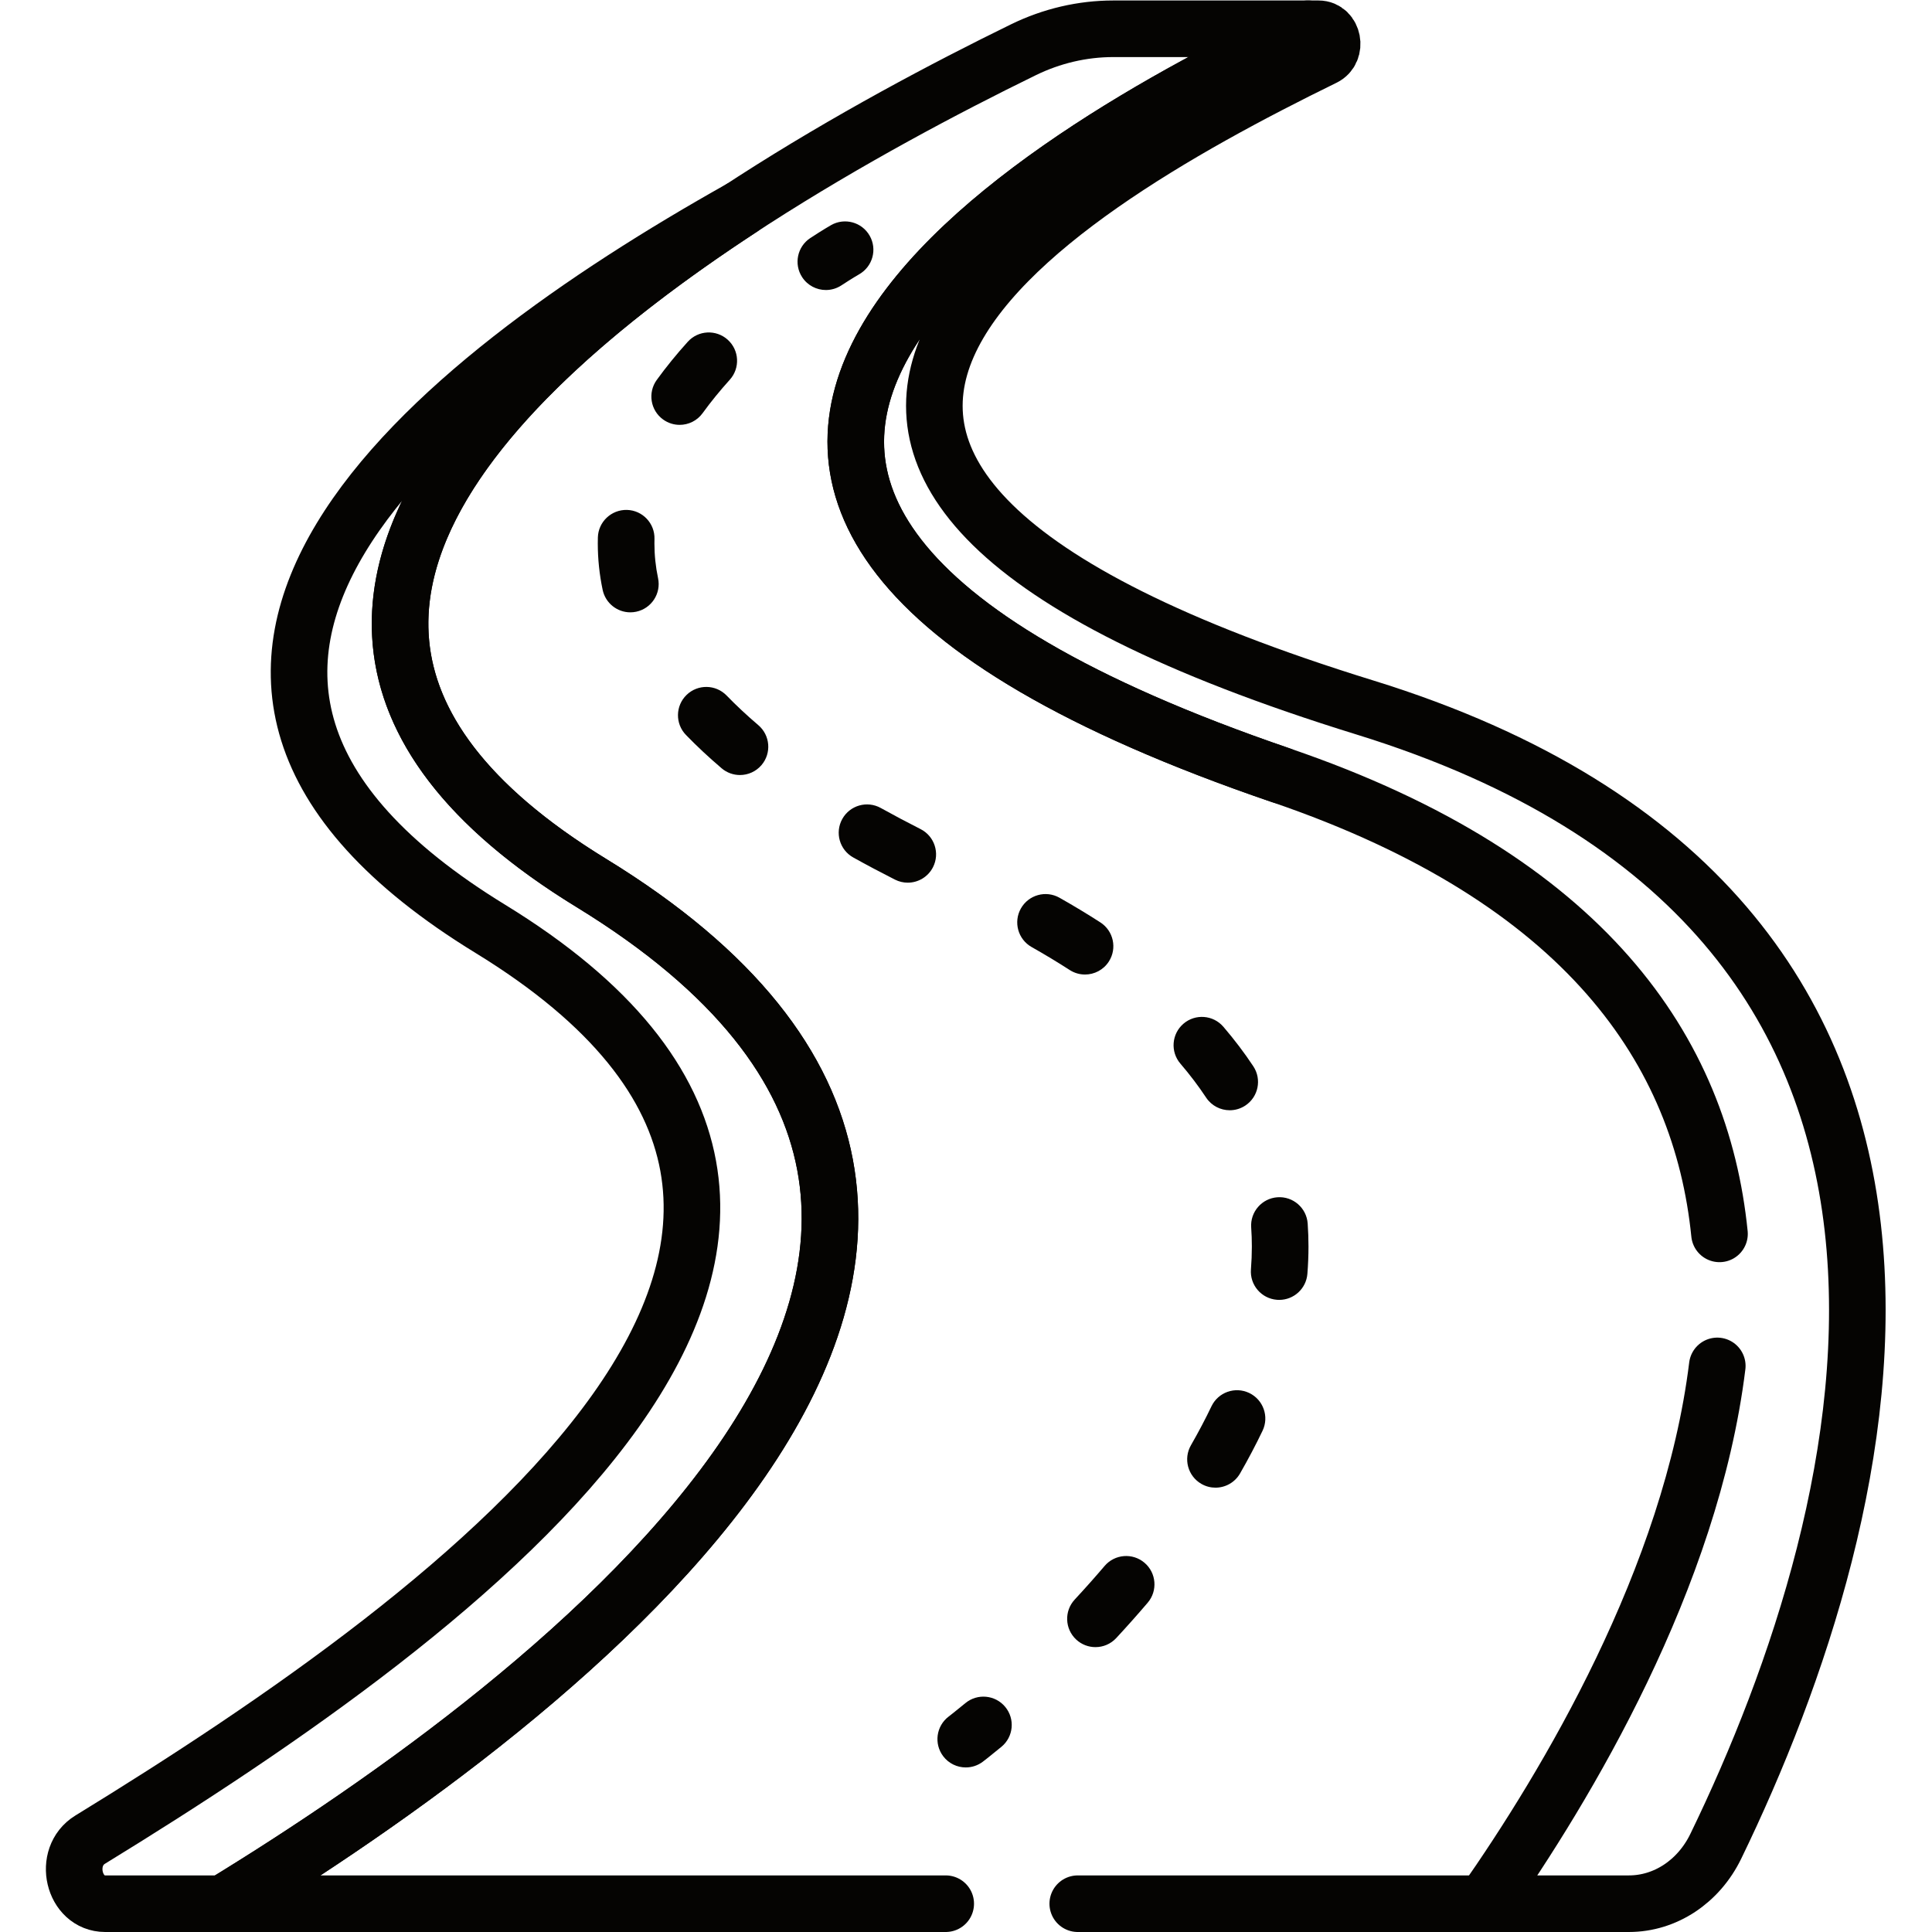<?xml version="1.0" encoding="UTF-8" standalone="no"?>
<!-- Created with Inkscape (http://www.inkscape.org/) -->

<svg
   version="1.1"
   id="svg1194"
   xml:space="preserve"
   width="682.667"
   height="682.667"
   viewBox="0 0 682.667 682.667"
   xmlns="http://www.w3.org/2000/svg"
   xmlns:svg="http://www.w3.org/2000/svg"><defs
     id="defs1198"><clipPath
       clipPathUnits="userSpaceOnUse"
       id="clipPath1208"><path
         d="M 0,512 H 512 V 0 H 0 Z"
         id="path1206" /></clipPath></defs><g
     id="g1200"
     transform="matrix(1.333,0,0,-1.333,0,682.667)"><g
       id="g1202"><g
         id="g1204"
         clip-path="url(#clipPath1208)"><g
           id="g1210"
           transform="translate(156.731,278.079)"><path
             d="M 0,0 C -99.413,60.868 -34.346,130.394 39.69,178.811 -43.136,132.364 -138.126,56.025 -26.779,-12.15 103.636,-92 -33.167,-192.503 -132.835,-253.599 c -7.405,-4.539 -4.474,-16.98 3.997,-16.98 h 31.21 C -11.114,-217.697 154.198,-94.412 0,0 Z"
             style="fill:none;stroke:#050402;stroke-width:15;stroke-linecap:round;stroke-linejoin:round;stroke-miterlimit:10;stroke-dasharray:none;stroke-opacity:1"
             id="path1212" /></g><g
           id="g1214"
           transform="translate(218.923,435.251)"><path
             d="m 0,0 c -2.445,0 -4.842,1.193 -6.283,3.391 -2.273,3.466 -1.306,8.119 2.16,10.392 3.319,2.176 5.407,3.369 5.494,3.418 3.601,2.053 8.185,0.797 10.236,-2.806 C 13.659,10.794 12.403,6.213 8.806,4.161 8.756,4.132 6.969,3.105 4.109,1.23 2.84,0.398 1.412,0 0,0"
             style="fill:#050402;fill-opacity:1;fill-rule:nonzero;stroke:none"
             id="path1216" /></g><g
           id="g1218"
           transform="translate(290.382,75.513)"><path
             d="M 0,0 C -1.827,0 -3.658,0.663 -5.103,2.003 -8.142,4.822 -8.32,9.572 -5.5,12.61 c 2.73,2.944 5.396,5.94 7.921,8.904 2.688,3.156 7.426,3.535 10.58,0.847 3.156,-2.688 3.536,-7.425 0.847,-10.581 C 11.187,8.655 8.379,5.5 5.504,2.4 4.025,0.807 2.016,0 0,0"
             style="fill:#050402;fill-opacity:1;fill-rule:nonzero;stroke:none"
             id="path1220" /></g><g
           id="g1222"
           transform="translate(322.193,117.782)"><path
             d="m 0,0 c -1.269,0 -2.555,0.322 -3.734,1 -3.594,2.066 -4.832,6.654 -2.766,10.248 1.985,3.454 3.815,6.925 5.438,10.318 1.79,3.74 6.271,5.321 10.011,3.532 3.739,-1.789 5.32,-6.271 3.531,-10.01 C 10.694,11.355 8.687,7.546 6.514,3.767 5.125,1.352 2.599,0 0,0"
             style="fill:#050402;fill-opacity:1;fill-rule:nonzero;stroke:none"
             id="path1224" /></g><g
           id="g1226"
           transform="translate(339.086,167.557)"><path
             d="m 0,0 c -0.199,0 -0.4,0.008 -0.602,0.024 -4.132,0.328 -7.216,3.943 -6.889,8.075 0.161,2.024 0.242,4.057 0.242,6.043 10e-4,1.688 -0.058,3.387 -0.175,5.051 -0.29,4.135 2.828,7.723 6.963,8.012 4.125,0.294 7.722,-2.827 8.012,-6.962 C 7.692,18.229 7.763,16.176 7.763,14.14 7.763,11.761 7.666,9.329 7.474,6.913 7.162,2.982 3.876,0 0,0"
             style="fill:#050402;fill-opacity:1;fill-rule:nonzero;stroke:none"
             id="path1228" /></g><g
           id="g1230"
           transform="translate(325.974,217.826)"><path
             d="m 0,0 c -2.435,0 -4.824,1.183 -6.268,3.367 -2.008,3.036 -4.299,6.06 -6.81,8.987 -2.699,3.146 -2.337,7.884 0.809,10.583 3.146,2.7 7.885,2.338 10.584,-0.809 C 1.231,18.729 3.902,15.203 6.253,11.647 8.54,8.189 7.591,3.533 4.133,1.246 2.859,0.403 1.421,0 0,0"
             style="fill:#050402;fill-opacity:1;fill-rule:nonzero;stroke:none"
             id="path1232" /></g><g
           id="g1234"
           transform="translate(287.61,253.805)"><path
             d="m 0,0 c -1.394,0 -2.803,0.387 -4.061,1.198 -3.196,2.062 -6.591,4.111 -10.091,6.089 -3.608,2.039 -4.88,6.618 -2.84,10.227 2.039,3.61 6.619,4.881 10.228,2.84 3.751,-2.121 7.398,-4.321 10.839,-6.54 C 7.559,11.568 8.562,6.922 6.315,3.439 4.88,1.213 2.465,0 0,0"
             style="fill:#050402;fill-opacity:1;fill-rule:nonzero;stroke:none"
             id="path1236" /></g><g
           id="g1238"
           transform="translate(240.62,278.152)"><path
             d="m 0,0 c -1.142,0 -2.3,0.261 -3.387,0.812 -3.804,1.928 -7.523,3.901 -11.052,5.865 -3.623,2.014 -4.926,6.585 -2.911,10.207 2.015,3.624 6.584,4.928 10.207,2.911 3.363,-1.87 6.91,-3.752 10.542,-5.593 C 7.097,12.328 8.575,7.811 6.701,4.114 5.378,1.504 2.738,0 0,0"
             style="fill:#050402;fill-opacity:1;fill-rule:nonzero;stroke:none"
             id="path1240" /></g><g
           id="g1242"
           transform="translate(196.143,306.687)"><path
             d="m 0,0 c -1.722,0 -3.452,0.589 -4.865,1.793 -3.399,2.897 -6.578,5.868 -9.448,8.832 -2.885,2.977 -2.809,7.729 0.168,10.613 2.978,2.884 7.729,2.807 10.614,-0.169 2.539,-2.621 5.366,-5.263 8.403,-7.851 C 8.027,10.53 8.405,5.792 5.716,2.637 4.231,0.896 2.123,0 0,0"
             style="fill:#050402;fill-opacity:1;fill-rule:nonzero;stroke:none"
             id="path1244" /></g><g
           id="g1246"
           transform="translate(167.085,349.812)"><path
             d="m 0,0 c -3.474,0 -6.591,2.424 -7.337,5.958 -0.854,4.05 -1.288,8.186 -1.288,12.292 0,0.531 0.007,1.068 0.022,1.604 0.114,4.143 3.576,7.394 7.708,7.297 C 3.249,27.038 6.516,23.587 6.403,19.443 6.392,19.049 6.387,18.654 6.387,18.258 6.387,15.183 6.711,12.09 7.351,9.056 8.207,5 5.613,1.019 1.556,0.163 1.034,0.053 0.513,0 0,0"
             style="fill:#050402;fill-opacity:1;fill-rule:nonzero;stroke:none"
             id="path1248" /></g><g
           id="g1250"
           transform="translate(180.162,399.507)"><path
             d="m 0,0 c -1.525,0 -3.065,0.463 -4.396,1.427 -3.357,2.431 -4.108,7.123 -1.677,10.481 2.45,3.384 5.215,6.786 8.217,10.112 2.776,3.077 7.522,3.321 10.601,0.542 3.077,-2.777 3.319,-7.523 0.542,-10.601 C 10.645,9.034 8.222,6.054 6.086,3.104 4.618,1.077 2.325,0 0,0"
             style="fill:#050402;fill-opacity:1;fill-rule:nonzero;stroke:none"
             id="path1252" /></g><g
           id="g1254"
           transform="translate(256.005,43.623)"><path
             d="m 0,0 c -2.268,0 -4.508,1.023 -5.984,2.969 -2.506,3.302 -1.861,8.01 1.442,10.516 0.013,0.011 1.663,1.267 4.435,3.559 3.194,2.642 7.926,2.194 10.567,-1 C 13.103,12.85 12.654,8.118 9.46,5.477 6.418,2.961 4.607,1.584 4.532,1.527 3.175,0.498 1.581,0 0,0"
             style="fill:#050402;fill-opacity:1;fill-rule:nonzero;stroke:none"
             id="path1256" /></g><g
           id="g1258"
           transform="translate(339.612,306.597)"><path
             d="m 0,0 c -218.891,74.803 -64.16,164.703 7.104,197.903 h -51.599 c -8.221,0 -16.345,-1.902 -23.861,-5.576 -82.548,-40.348 -248.989,-138.515 -114.525,-220.845 154.198,-94.411 -11.114,-217.696 -97.628,-270.578 h 191.585"
             style="fill:none;stroke:#050402;stroke-width:15;stroke-linecap:round;stroke-linejoin:round;stroke-miterlimit:10;stroke-dasharray:none;stroke-opacity:1"
             id="path1260" /></g><g
           id="g1262"
           transform="translate(455.211,150.057)"><path
             d="m 0,0 c -6.929,-56.209 -40.031,-111.386 -61.869,-142.556 h 38.449 c 9.625,0 18.467,5.837 23.015,15.2 43.589,89.748 84.267,247.101 -93.016,301.892 -204.614,63.237 -86.557,135.248 -10.799,172.34 3.539,1.734 2.412,7.567 -1.46,7.567 h -2.815 c -71.264,-33.2 -225.995,-123.1 -7.104,-197.903 C -34.787,128.924 -4.266,83.377 0.587,35"
             style="fill:none;stroke:#050402;stroke-width:15;stroke-linecap:round;stroke-linejoin:round;stroke-miterlimit:10;stroke-dasharray:none;stroke-opacity:1"
             id="path1264" /></g><g
           id="g1266"
           transform="translate(285.688,7.5)"><path
             d="M 0,0 H 107.654"
             style="fill:none;stroke:#050402;stroke-width:15;stroke-linecap:round;stroke-linejoin:round;stroke-miterlimit:10;stroke-dasharray:none;stroke-opacity:1"
             id="path1268" /></g></g></g></g></svg>
